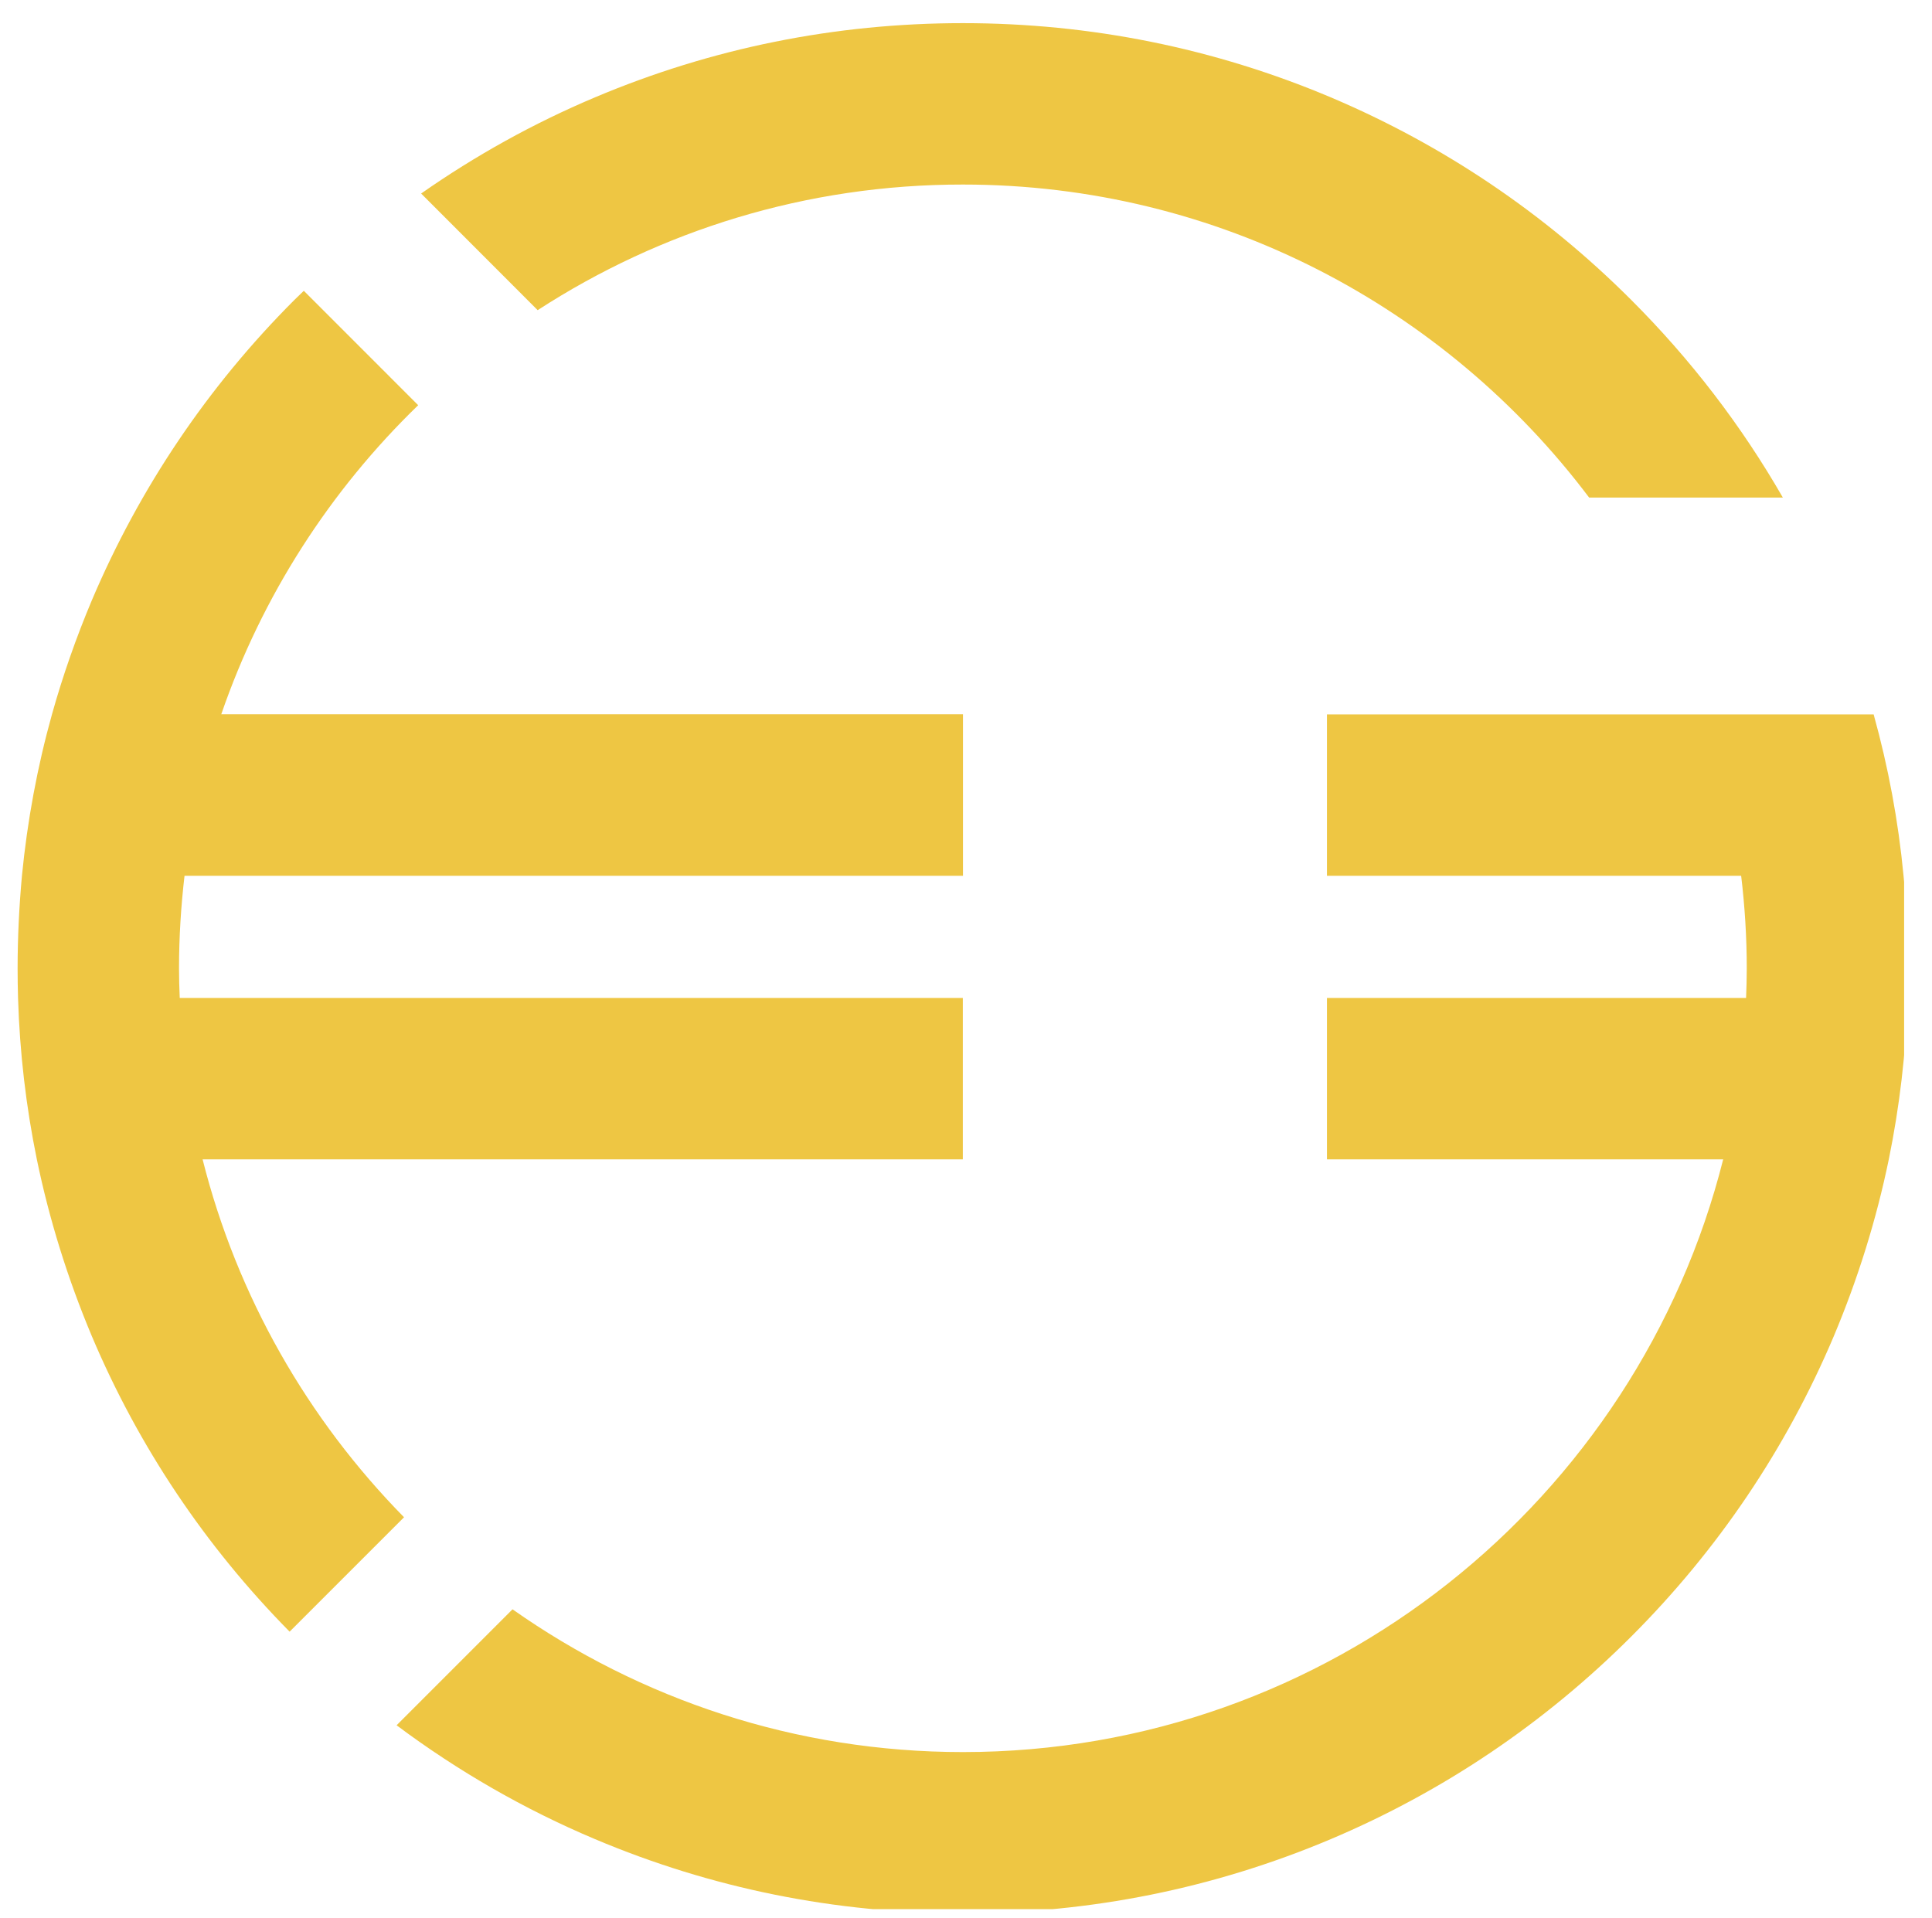 <svg style="max-height: 500px" xmlns="http://www.w3.org/2000/svg" xmlns:xlink="http://www.w3.org/1999/xlink" zoomAndPan="magnify" viewBox="72.092 130.36 53.766 53.385" preserveAspectRatio="xMidYMid meet" version="1.0" width="53.766" height="53.385"><defs><g/><clipPath id="9a847f69c6"><path d="M 72.582 131 L 125.082 131 L 125.082 183.492 L 72.582 183.492 Z M 72.582 131" clip-rule="nonzero"/></clipPath></defs><g clip-path="url(#9a847f69c6)"><path fill="#eec643" d="M 87.055 138.992 L 83.812 135.746 C 85.32 134.691 86.934 133.793 88.648 133.07 C 91.895 131.699 95.336 131.004 98.887 131.004 C 102.438 131.004 105.883 131.699 109.129 133.07 C 112.258 134.395 115.074 136.293 117.488 138.707 C 119.145 140.363 120.555 142.203 121.707 144.207 L 116.316 144.207 C 112.332 138.918 106.004 135.496 98.891 135.496 C 94.527 135.492 90.465 136.781 87.055 138.992 Z M 77.73 162.625 L 98.887 162.625 L 98.887 158.133 L 77.094 158.133 C 77.082 157.859 77.074 157.586 77.074 157.309 C 77.074 156.438 77.129 155.578 77.227 154.734 L 98.891 154.734 L 98.891 150.238 L 78.25 150.238 C 79.383 146.945 81.281 144.008 83.73 141.637 L 80.547 138.453 C 80.461 138.539 80.371 138.621 80.285 138.707 C 77.871 141.121 75.977 143.938 74.648 147.066 C 74.211 148.105 73.84 149.164 73.539 150.238 C 73.129 151.707 72.852 153.207 72.703 154.73 C 72.625 155.586 72.582 156.441 72.582 157.309 C 72.582 157.582 72.586 157.859 72.594 158.133 C 72.641 159.656 72.816 161.156 73.117 162.625 C 73.465 164.309 73.977 165.949 74.648 167.547 C 75.949 170.621 77.801 173.387 80.152 175.77 L 83.336 172.586 C 80.66 169.863 78.691 166.445 77.73 162.625 Z M 125.066 154.734 C 124.922 153.211 124.641 151.707 124.234 150.242 L 109.02 150.242 L 109.02 154.734 L 120.547 154.734 C 120.648 155.578 120.703 156.438 120.703 157.309 C 120.703 157.586 120.695 157.859 120.684 158.133 L 109.02 158.133 L 109.02 162.625 L 120.047 162.625 C 117.664 172.094 109.082 179.121 98.891 179.121 C 94.227 179.121 89.906 177.648 86.355 175.148 L 83.129 178.375 C 84.832 179.648 86.676 180.711 88.648 181.543 C 91.895 182.914 95.336 183.609 98.887 183.609 C 102.438 183.609 105.883 182.914 109.129 181.543 C 112.258 180.219 115.074 178.32 117.488 175.906 C 119.902 173.492 121.801 170.676 123.125 167.547 C 123.797 165.949 124.309 164.305 124.656 162.625 C 124.957 161.152 125.133 159.652 125.18 158.133 C 125.188 157.859 125.191 157.582 125.191 157.305 C 125.191 156.441 125.152 155.586 125.066 154.734 Z M 125.066 154.734" fill-opacity="1" fill-rule="nonzero"/></g><g fill="#eec643" fill-opacity="1"><g transform="translate(132.654, 167.058)"><g><path d="M 7.078 -17.781 L 0.109 -17.781 L 0.109 -20.297 L 16.906 -20.297 L 16.906 -17.781 L 9.953 -17.781 L 9.953 0 L 7.078 0 Z M 7.078 -17.781"/></g></g></g><g fill="#eec643" fill-opacity="1"><g transform="translate(150.542, 167.058)"><g><path d="M 15.984 -5.078 L 5.188 -5.078 L 2.953 0 L -0.031 0 L 9.156 -20.297 L 12.031 -20.297 L 21.25 0 L 18.219 0 Z M 14.969 -7.391 L 10.578 -17.344 L 6.203 -7.391 Z M 14.969 -7.391"/></g></g></g><g fill="#eec643" fill-opacity="1"><g transform="translate(172.634, 167.058)"><g><path d="M 20.5 -20.297 L 20.5 0 L 18.125 0 L 5.938 -15.141 L 5.938 0 L 3.047 0 L 3.047 -20.297 L 5.422 -20.297 L 17.609 -5.156 L 17.609 -20.297 Z M 20.5 -20.297"/></g></g></g><g fill="#eec643" fill-opacity="1"><g transform="translate(197.046, 167.058)"><g><path d="M 17.109 -10.266 L 19.891 -10.266 L 19.891 -2.344 C 18.891 -1.52 17.723 -0.883 16.391 -0.438 C 15.055 0.008 13.66 0.234 12.203 0.234 C 10.16 0.234 8.316 -0.211 6.672 -1.109 C 5.023 -2.016 3.734 -3.254 2.797 -4.828 C 1.859 -6.398 1.391 -8.176 1.391 -10.156 C 1.391 -12.125 1.859 -13.898 2.797 -15.484 C 3.734 -17.066 5.023 -18.301 6.672 -19.188 C 8.328 -20.082 10.191 -20.531 12.266 -20.531 C 13.891 -20.531 15.363 -20.266 16.688 -19.734 C 18.008 -19.203 19.133 -18.426 20.062 -17.406 L 18.266 -15.609 C 16.641 -17.172 14.68 -17.953 12.391 -17.953 C 10.836 -17.953 9.445 -17.617 8.219 -16.953 C 6.988 -16.285 6.023 -15.359 5.328 -14.172 C 4.641 -12.984 4.297 -11.645 4.297 -10.156 C 4.297 -8.688 4.641 -7.352 5.328 -6.156 C 6.023 -4.969 6.988 -4.035 8.219 -3.359 C 9.445 -2.68 10.828 -2.344 12.359 -2.344 C 14.172 -2.344 15.754 -2.781 17.109 -3.656 Z M 17.109 -10.266"/></g></g></g><g fill="#eec643" fill-opacity="1"><g transform="translate(220.298, 167.058)"><g><path d="M 12.203 0.234 C 10.16 0.234 8.316 -0.211 6.672 -1.109 C 5.023 -2.016 3.734 -3.258 2.797 -4.844 C 1.859 -6.426 1.391 -8.195 1.391 -10.156 C 1.391 -12.102 1.859 -13.867 2.797 -15.453 C 3.734 -17.035 5.023 -18.273 6.672 -19.172 C 8.316 -20.078 10.16 -20.531 12.203 -20.531 C 14.234 -20.531 16.07 -20.078 17.719 -19.172 C 19.363 -18.273 20.648 -17.039 21.578 -15.469 C 22.504 -13.895 22.969 -12.125 22.969 -10.156 C 22.969 -8.176 22.504 -6.398 21.578 -4.828 C 20.648 -3.254 19.363 -2.016 17.719 -1.109 C 16.07 -0.211 14.234 0.234 12.203 0.234 Z M 12.203 -2.344 C 13.691 -2.344 15.031 -2.68 16.219 -3.359 C 17.414 -4.035 18.352 -4.969 19.031 -6.156 C 19.719 -7.352 20.062 -8.688 20.062 -10.156 C 20.062 -11.625 19.719 -12.953 19.031 -14.141 C 18.352 -15.328 17.414 -16.258 16.219 -16.938 C 15.031 -17.613 13.691 -17.953 12.203 -17.953 C 10.711 -17.953 9.363 -17.613 8.156 -16.938 C 6.945 -16.258 6 -15.328 5.312 -14.141 C 4.633 -12.953 4.297 -11.625 4.297 -10.156 C 4.297 -8.688 4.633 -7.352 5.312 -6.156 C 6 -4.969 6.945 -4.035 8.156 -3.359 C 9.363 -2.68 10.711 -2.344 12.203 -2.344 Z M 12.203 -2.344"/></g></g></g><g fill="#eec643" fill-opacity="1"><g transform="translate(245.521, 167.058)"><g><path d="M 3.047 -20.297 L 5.938 -20.297 L 5.938 -2.516 L 16.938 -2.516 L 16.938 0 L 3.047 0 Z M 3.047 -20.297"/></g></g></g><g fill="#eec643" fill-opacity="1"><g transform="translate(263.613, 167.058)"><g><path d="M 3.047 -20.297 L 11.594 -20.297 C 13.738 -20.297 15.645 -19.867 17.312 -19.016 C 18.977 -18.172 20.27 -16.977 21.188 -15.438 C 22.102 -13.906 22.562 -12.145 22.562 -10.156 C 22.562 -8.156 22.102 -6.383 21.188 -4.844 C 20.27 -3.312 18.977 -2.117 17.312 -1.266 C 15.645 -0.422 13.738 0 11.594 0 L 3.047 0 Z M 11.422 -2.516 C 13.066 -2.516 14.508 -2.832 15.75 -3.469 C 17 -4.113 17.961 -5.008 18.641 -6.156 C 19.316 -7.312 19.656 -8.645 19.656 -10.156 C 19.656 -11.656 19.316 -12.977 18.641 -14.125 C 17.961 -15.281 17 -16.176 15.75 -16.812 C 14.508 -17.457 13.066 -17.781 11.422 -17.781 L 5.938 -17.781 L 5.938 -2.516 Z M 11.422 -2.516"/></g></g></g><g fill="#eec643" fill-opacity="1"><g transform="translate(288.43, 167.058)"><g><path d="M 17.781 -2.516 L 17.781 0 L 3.047 0 L 3.047 -20.297 L 17.375 -20.297 L 17.375 -17.781 L 5.938 -17.781 L 5.938 -11.547 L 16.125 -11.547 L 16.125 -9.078 L 5.938 -9.078 L 5.938 -2.516 Z M 17.781 -2.516"/></g></g></g><g fill="#eec643" fill-opacity="1"><g transform="translate(308.725, 167.058)"><g><path d="M 20.5 -20.297 L 20.5 0 L 18.125 0 L 5.938 -15.141 L 5.938 0 L 3.047 0 L 3.047 -20.297 L 5.422 -20.297 L 17.609 -5.156 L 17.609 -20.297 Z M 20.5 -20.297"/></g></g></g></svg>
